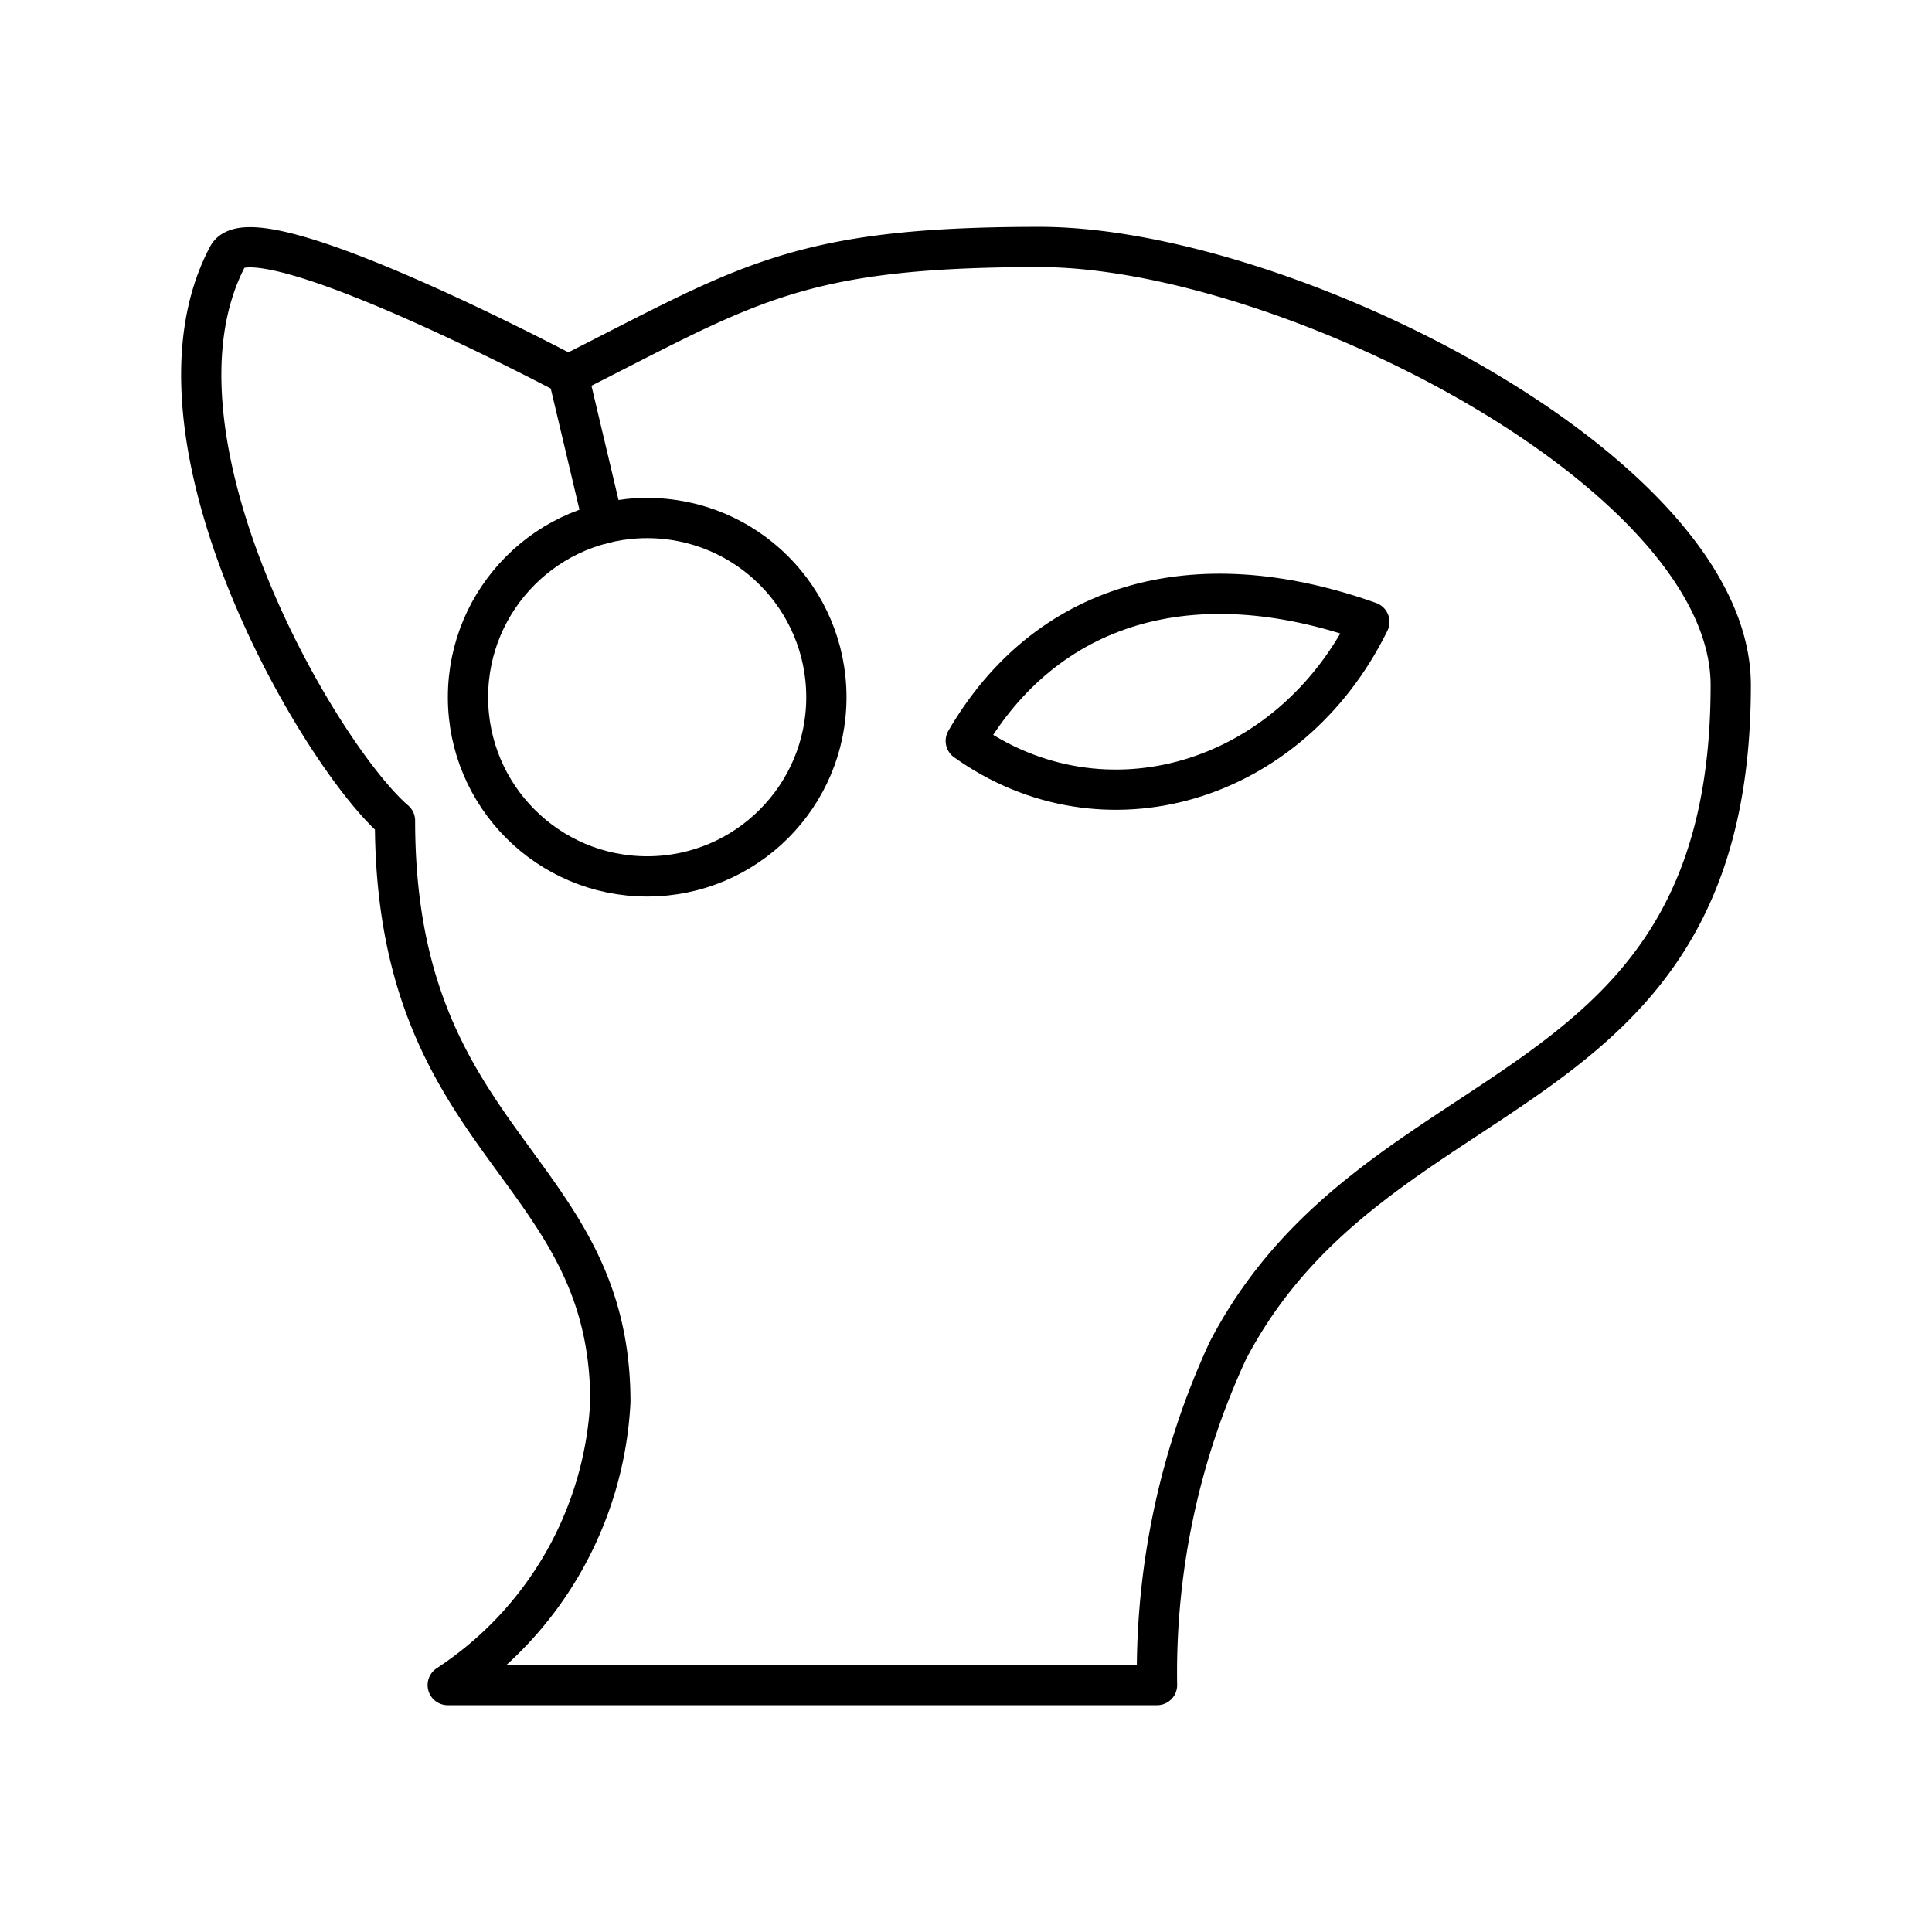 <?xml version="1.0" encoding="utf-8"?>
<!-- Generator: www.svgicons.com -->
<svg xmlns="http://www.w3.org/2000/svg" width="800" height="800" viewBox="0 0 48 48">
<path fill="none" stroke="currentColor" stroke-linecap="round" stroke-linejoin="round" d="M23.994 18.407c1.983-3.405 5.612-4.527 10.027-2.956c-1.983 4.04-6.622 5.388-10.027 2.956"/><circle cx="16.079" cy="17.322" r="4.452" fill="none" stroke="currentColor" stroke-linecap="round" stroke-linejoin="round"/><path fill="none" stroke="currentColor" stroke-linecap="round" stroke-linejoin="round" d="M11.124 41.865a8.96 8.96 0 0 0 4.04-7.034c0-5.911-5.35-6.323-5.35-14.441c-1.87-1.61-6.532-9.551-4.152-14.03c.636-1.197 8.455 2.956 8.455 2.956c4.452-2.245 5.65-3.18 11.71-3.18S43 11.71 43 17.023c0 10.7-8.792 9.428-12.496 16.536a19.04 19.04 0 0 0-1.758 8.306Zm3.868-28.857l-.875-3.693"/>
</svg>